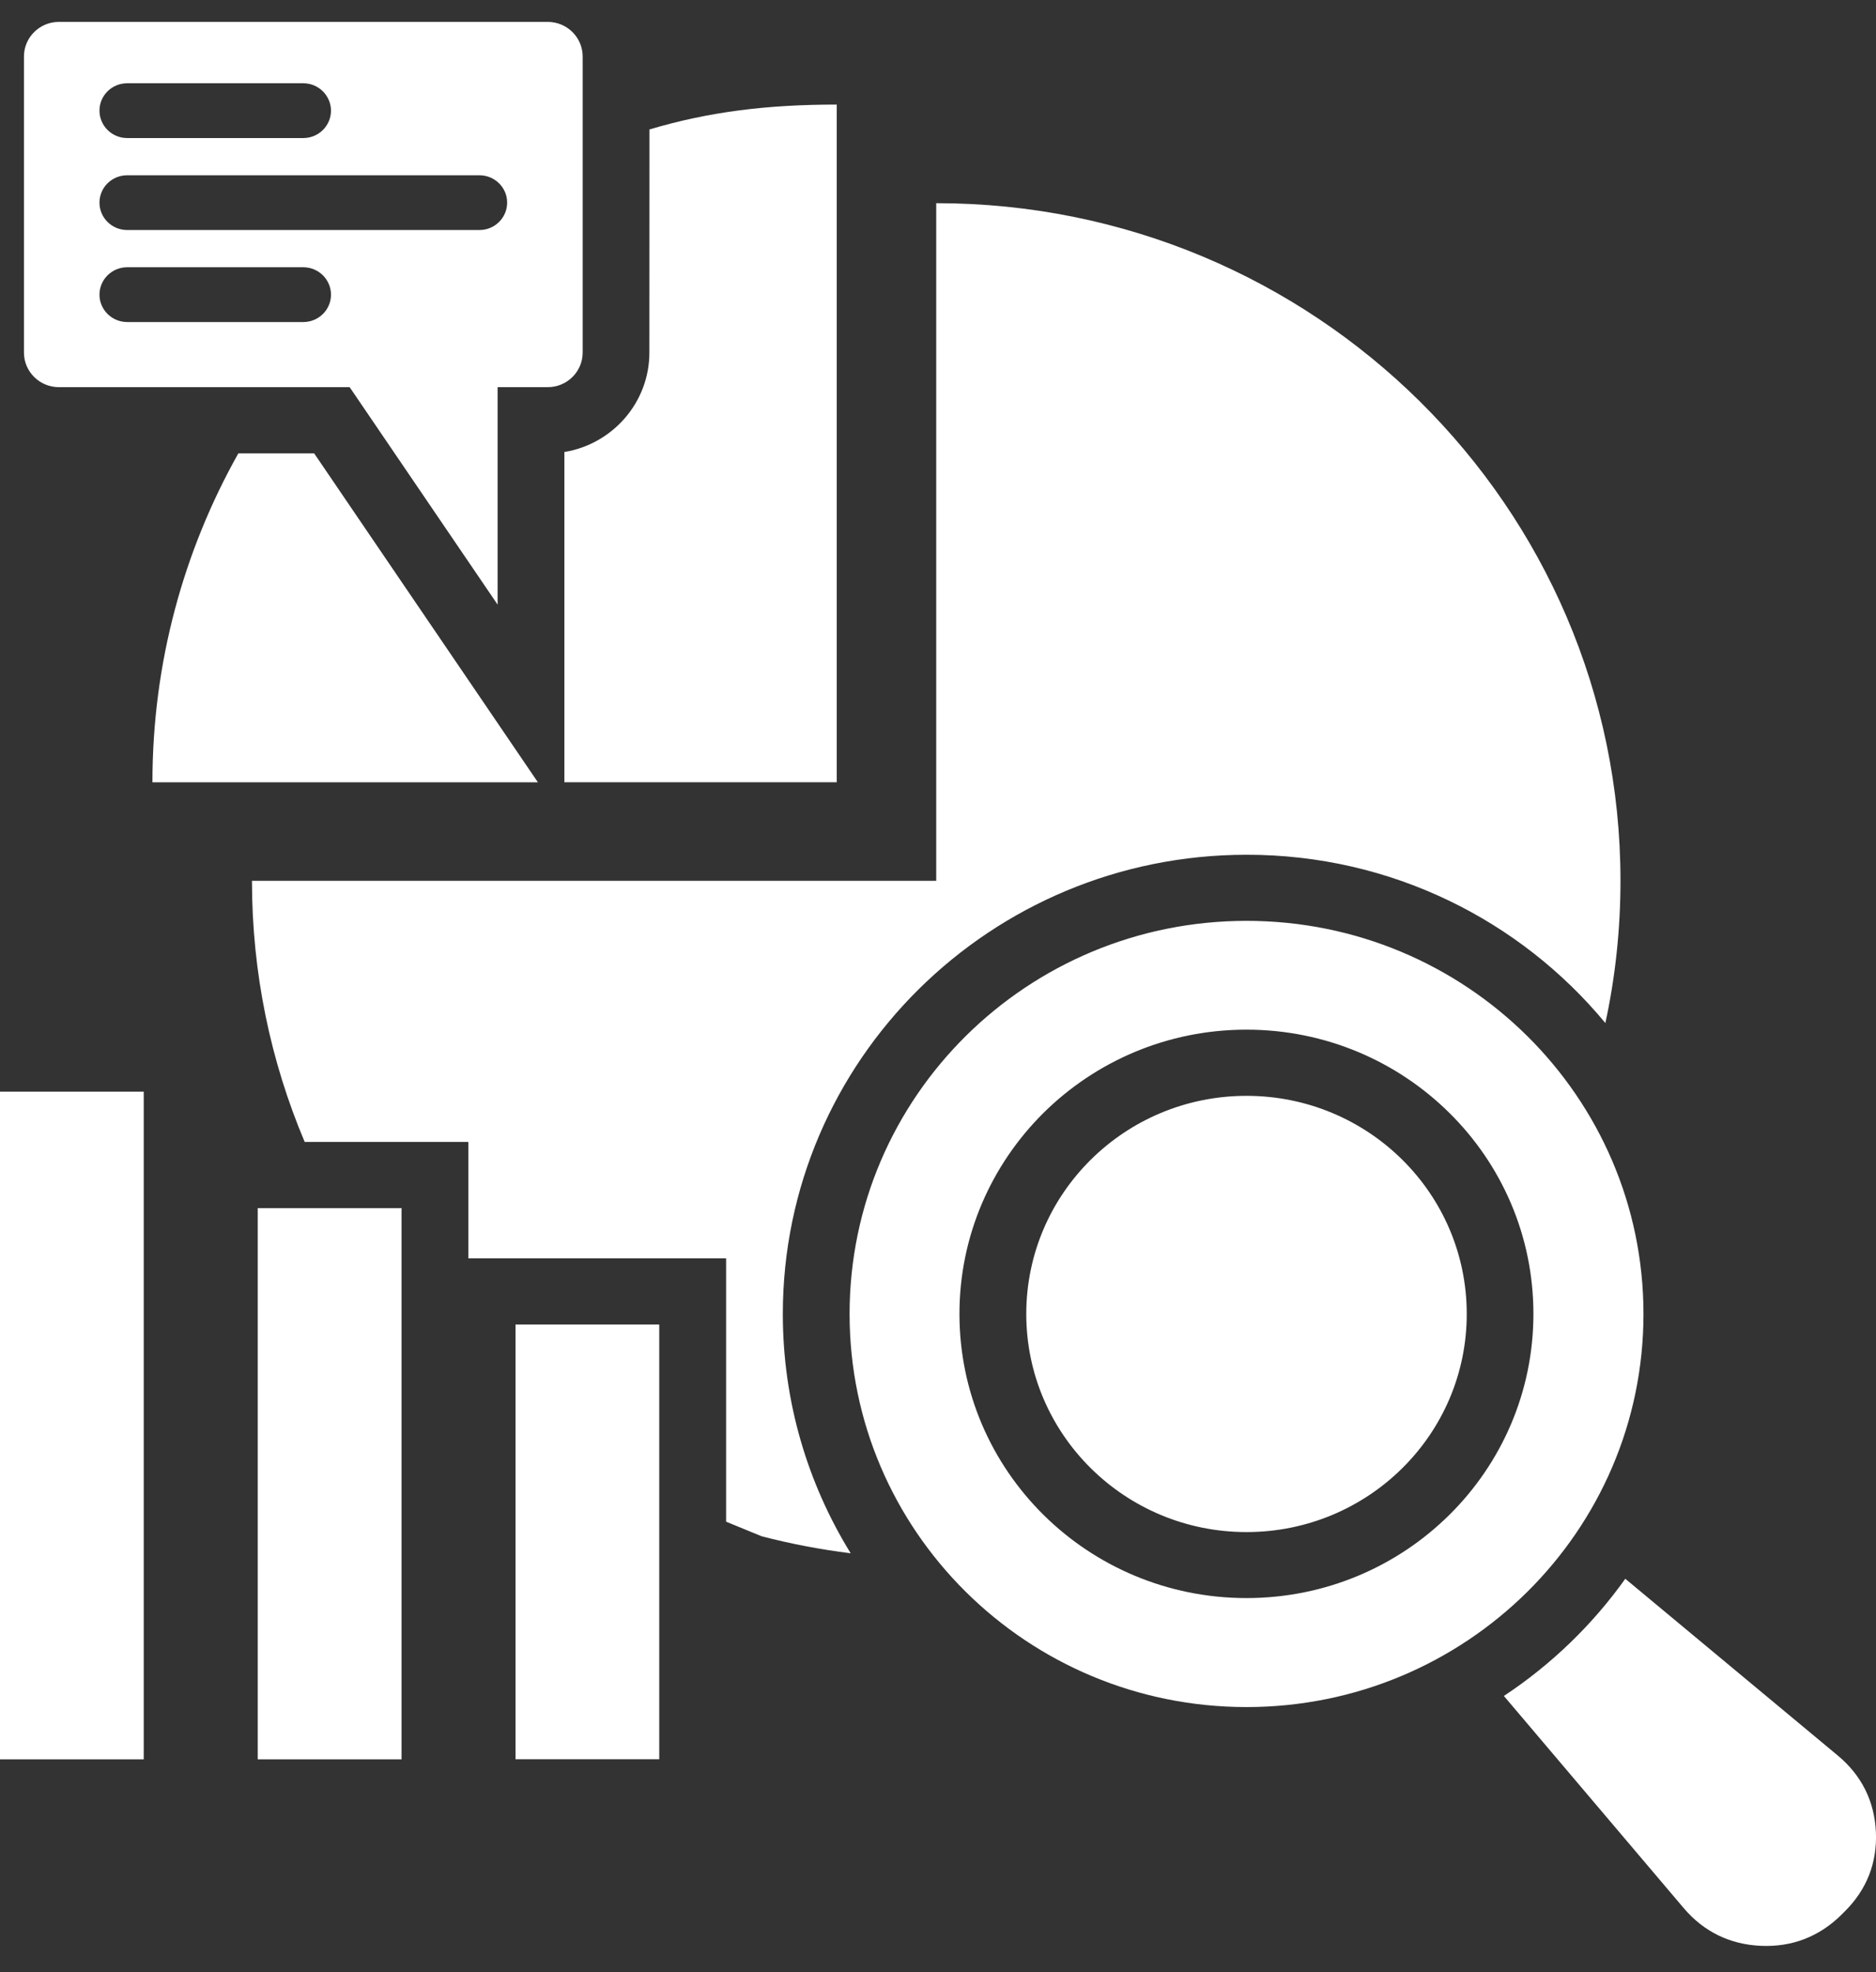 <svg width="39" height="41" viewBox="0 0 39 41" fill="none" xmlns="http://www.w3.org/2000/svg">
<rect x="0" y="0" width="39" height="41" fill="#333333" stroke="none"/>
<path fill-rule="evenodd" clip-rule="evenodd" d="M33.374 21.269C33.58 20.316 33.688 19.326 33.688 18.311C33.688 10.53 27.318 4.224 19.463 4.224V18.311H5.238C5.238 20.236 5.628 22.07 6.334 23.74H9.737V26.161H15.095V31.635L15.833 31.938C16.436 32.095 17.054 32.213 17.685 32.292C16.791 30.843 16.274 29.14 16.274 27.318C16.274 22.045 20.591 17.77 25.915 17.77C28.92 17.768 31.606 19.132 33.374 21.269ZM13.502 2.691C14.746 2.321 15.955 2.174 17.395 2.174V16.262L11.733 16.263V9.397C12.734 9.233 13.5 8.368 13.5 7.33L13.502 2.691ZM11.182 16.263H3.169C3.169 13.782 3.817 11.45 4.955 9.425H6.531L11.182 16.263ZM31.264 35.258L35.003 39.669C35.419 40.159 35.964 40.425 36.609 40.453C37.254 40.481 37.819 40.262 38.277 39.811L38.349 39.739C38.807 39.286 39.026 38.726 38.998 38.087C38.969 37.448 38.7 36.908 38.206 36.497L33.788 32.822C33.105 33.78 32.25 34.606 31.264 35.258ZM10.345 8.049V12.57L7.269 8.049H1.224C0.824 8.049 0.498 7.727 0.498 7.33V1.174C0.498 0.778 0.824 0.455 1.224 0.455H11.387C11.787 0.455 12.113 0.778 12.113 1.174V7.33C12.113 7.727 11.787 8.049 11.387 8.049H10.345ZM6.305 1.731H2.644C2.326 1.731 2.068 1.985 2.068 2.299C2.068 2.614 2.325 2.87 2.644 2.87H6.305C6.623 2.87 6.881 2.615 6.881 2.299C6.879 1.987 6.623 1.731 6.305 1.731ZM6.305 5.556C6.623 5.556 6.881 5.812 6.881 6.126C6.881 6.441 6.623 6.695 6.305 6.695H2.644C2.326 6.695 2.068 6.439 2.068 6.126C2.068 5.812 2.325 5.556 2.644 5.556H6.305ZM9.967 3.644C10.285 3.644 10.543 3.898 10.543 4.212C10.543 4.526 10.286 4.782 9.967 4.782H2.644C2.327 4.782 2.068 4.528 2.068 4.212C2.068 3.898 2.325 3.644 2.644 3.644H9.967ZM25.914 19.144C30.472 19.144 34.166 22.804 34.166 27.317C34.166 31.831 30.47 35.489 25.914 35.489C21.357 35.489 17.662 31.829 17.662 27.317C17.662 22.802 21.356 19.144 25.914 19.144ZM25.914 22.782C27.178 22.782 28.323 23.289 29.152 24.11C29.981 24.931 30.492 26.064 30.492 27.317C30.492 28.569 29.981 29.702 29.152 30.523C28.323 31.344 27.178 31.851 25.914 31.851C24.649 31.851 23.505 31.344 22.676 30.523C21.847 29.702 21.335 28.569 21.335 27.317C21.335 26.064 21.847 24.931 22.676 24.11C23.505 23.289 24.649 22.782 25.914 22.782ZM21.693 23.137C22.774 22.067 24.265 21.406 25.912 21.406C27.56 21.406 29.052 22.068 30.131 23.137C31.212 24.205 31.878 25.683 31.878 27.315C31.878 28.947 31.21 30.425 30.131 31.493C29.051 32.563 27.56 33.223 25.912 33.223C24.265 33.223 22.772 32.561 21.693 31.493C20.613 30.423 19.946 28.947 19.946 27.315C19.946 25.685 20.615 24.207 21.693 23.137ZM2.99 22.695H0V36.576H2.988V22.695H2.99ZM13.705 27.536V36.574H10.717V27.536H13.705ZM8.348 25.116V36.576H5.358V25.116H8.348Z" fill="white"/>
</svg>
